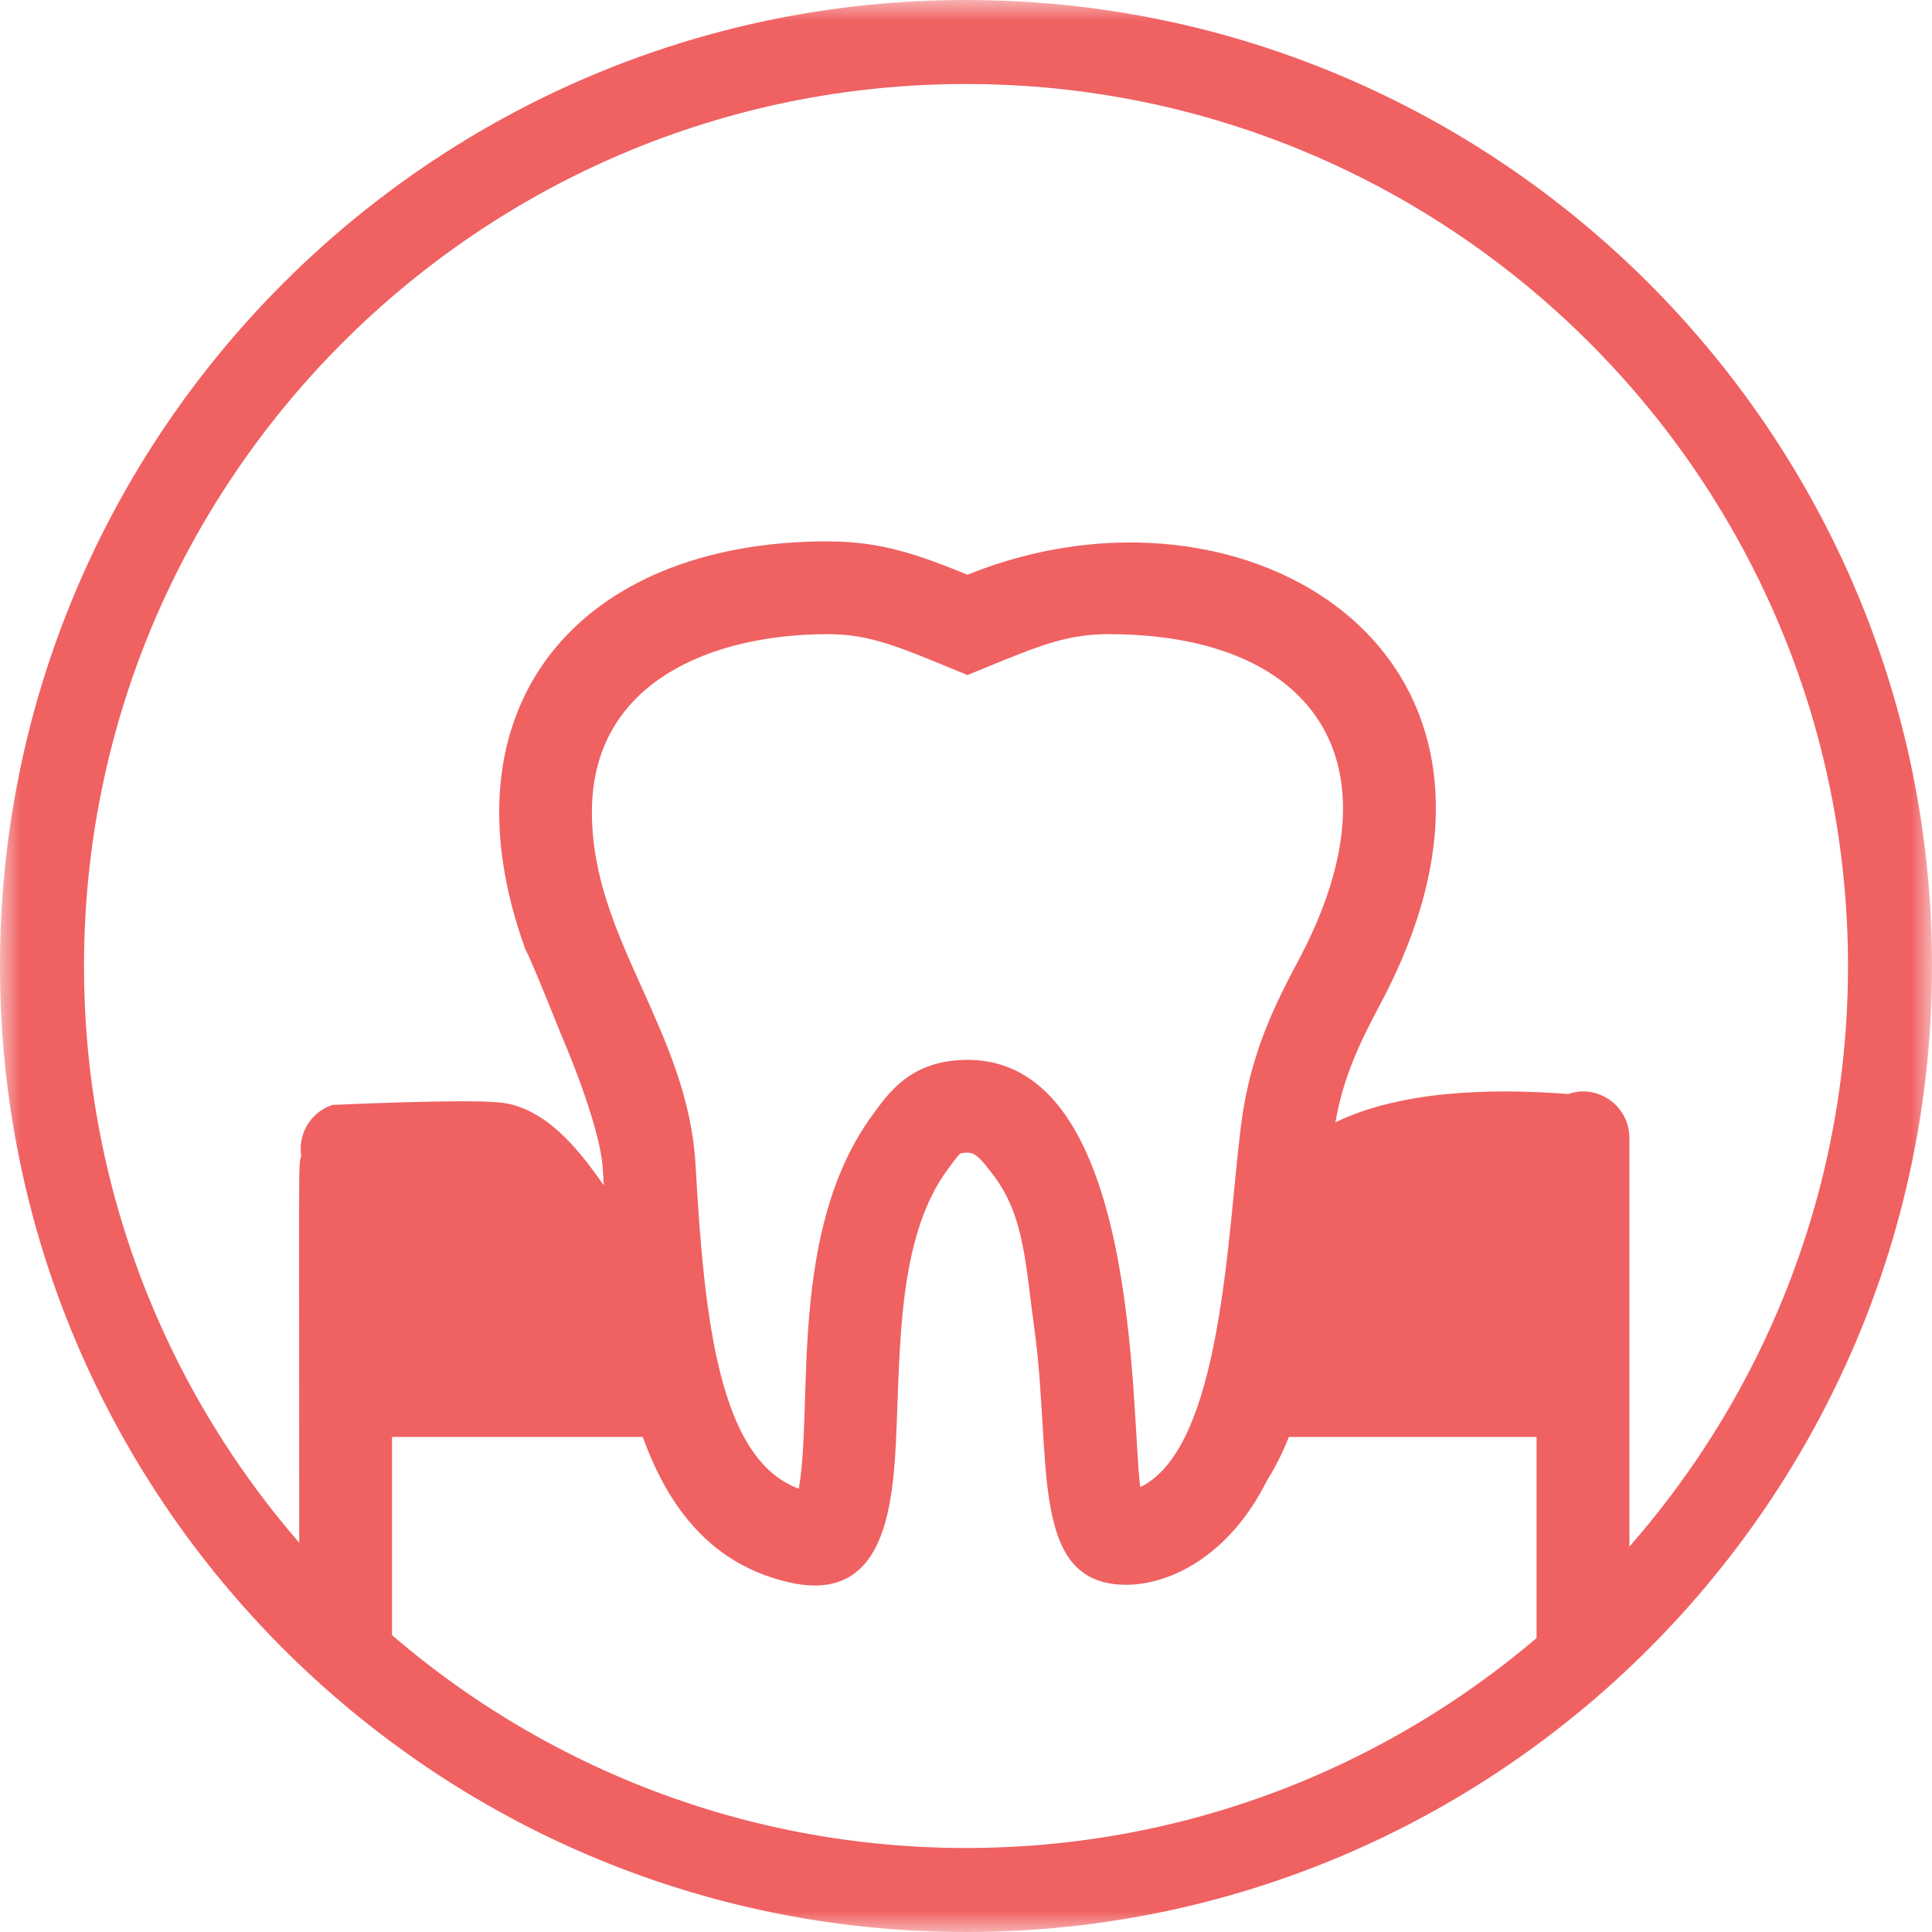 <?xml version="1.0" encoding="UTF-8"?>
<svg width="46px" height="46px" viewBox="0 0 46 46" version="1.1" xmlns="http://www.w3.org/2000/svg" xmlns:xlink="http://www.w3.org/1999/xlink">
    <title>icon / foginygyulladas</title>
    <defs>
        <polygon id="path-1" points="0 0 46 0 46 46 0 46"></polygon>
    </defs>
    <g id="Pain-/-Toothache" stroke="none" stroke-width="1" fill="none" fill-rule="evenodd">
        <g id="Toothache-Sub-Page-Desktop" transform="translate(-839, -1732)">
            <g id="icon-/-foginygyulladas" transform="translate(839, 1732)">
                <g id="Group-3">
                    <mask id="mask-2" fill="white">
                        <use xlink:href="#path-1"></use>
                    </mask>
                    <g id="Clip-2"></g>
                    <path d="M23,2 C11.421,2 2,11.421 2,23 C2,34.579 11.421,44 23,44 C34.579,44 44,34.579 44,23 C44,11.421 34.579,2 23,2 M23,46 C10.317,46 0,35.683 0,23 C0,10.317 10.317,0 23,0 C35.683,0 46,10.317 46,23 C46,35.683 35.683,46 23,46" id="Fill-1" fill="#F06162" mask="url(#mask-2)"></path>
                </g>
                <path d="M29.544,26.825 C29.218,29.439 29.088,34.471 27.149,35.407 C26.914,33.636 27.159,25.235 23.036,25.235 C21.68,25.235 21.151,26.034 20.783,26.535 C18.75,29.292 19.371,33.459 19.019,35.444 C17.114,34.747 16.766,31.398 16.56,27.726 C16.472,26.164 15.871,24.827 15.289,23.534 C14.674,22.167 14.093,20.875 14.093,19.333 C14.093,16.212 16.99,15.099 19.703,15.099 C20.739,15.099 21.392,15.397 23.036,16.073 L23.456,15.9 C24.805,15.345 25.442,15.099 26.397,15.099 C31.219,15.099 33.442,18.082 30.938,22.823 C30.387,23.866 29.763,25.048 29.544,26.825 M7.914,26.308 C7.394,26.479 7.09,27.001 7.172,27.526 C7.099,27.783 7.125,26.995 7.125,38.962 C7.125,39.055 7.138,39.145 7.142,39.238 C7.53,39.374 7.919,39.509 8.318,39.6 C8.328,39.56 9.114,39.604 9.256,39.607 C9.302,39.608 9.347,39.616 9.393,39.618 C9.362,39.403 9.334,39.188 9.334,38.962 L9.334,28.254 C10.176,28.131 11.534,28.118 12.284,29.1 C12.905,29.914 13.405,30.764 13.846,31.514 C14.286,32.264 14.636,32.857 15.012,33.255 C15.562,35.387 16.615,37.174 18.771,37.671 C21.248,38.25 21.288,35.528 21.361,33.62 C21.435,31.673 21.466,29.332 22.562,27.846 C22.601,27.793 22.81,27.499 22.866,27.464 C22.867,27.463 22.91,27.445 23.036,27.445 C23.213,27.445 23.331,27.549 23.68,28.018 C24.398,28.99 24.417,30.136 24.626,31.62 C25.059,34.746 24.472,37.733 26.816,37.733 C27.809,37.733 29.242,37.094 30.162,35.259 C32.595,31.358 28.908,28.1 36.585,28.24 L36.585,38.962 C36.585,39.199 36.549,39.427 36.506,39.652 C36.64,39.642 36.782,39.629 36.908,39.624 C37.489,39.602 38.115,39.554 38.756,39.518 C38.774,39.335 38.795,39.151 38.795,38.962 L38.795,27.091 C38.795,26.481 38.3,25.986 37.69,25.986 C37.566,25.986 37.451,26.011 37.34,26.048 C35.451,25.901 33.318,25.979 31.795,26.723 C31.999,25.554 32.433,24.724 32.892,23.855 C37.289,15.522 29.613,11.014 23.036,13.684 C21.846,13.201 20.975,12.89 19.703,12.89 C13.757,12.89 10.428,16.845 12.506,22.597 C12.648,22.846 13.35,24.609 13.35,24.609 C13.35,24.609 14.292,26.753 14.354,27.849 C14.36,27.971 14.367,28.097 14.375,28.221 C14.266,28.067 14.158,27.913 14.041,27.76 C13.437,26.967 12.752,26.342 11.913,26.251 C11.073,26.16 7.914,26.308 7.914,26.308" id="Fill-4" fill="#F06162"></path>
                <polygon id="Fill-6" fill="#F06162" points="8.556 34.213 16.243 34.213 14.093 29.795 11.295 27.233 8.556 27.586"></polygon>
                <path d="M31.086,28.447 C31.086,28.447 29.584,34.213 29.85,34.213 L37.802,34.213 L37.802,27.232 L33.03,27.232 L31.086,28.447 Z" id="Fill-8" fill="#F06162"></path>
            </g>
        </g>
    </g>
</svg>